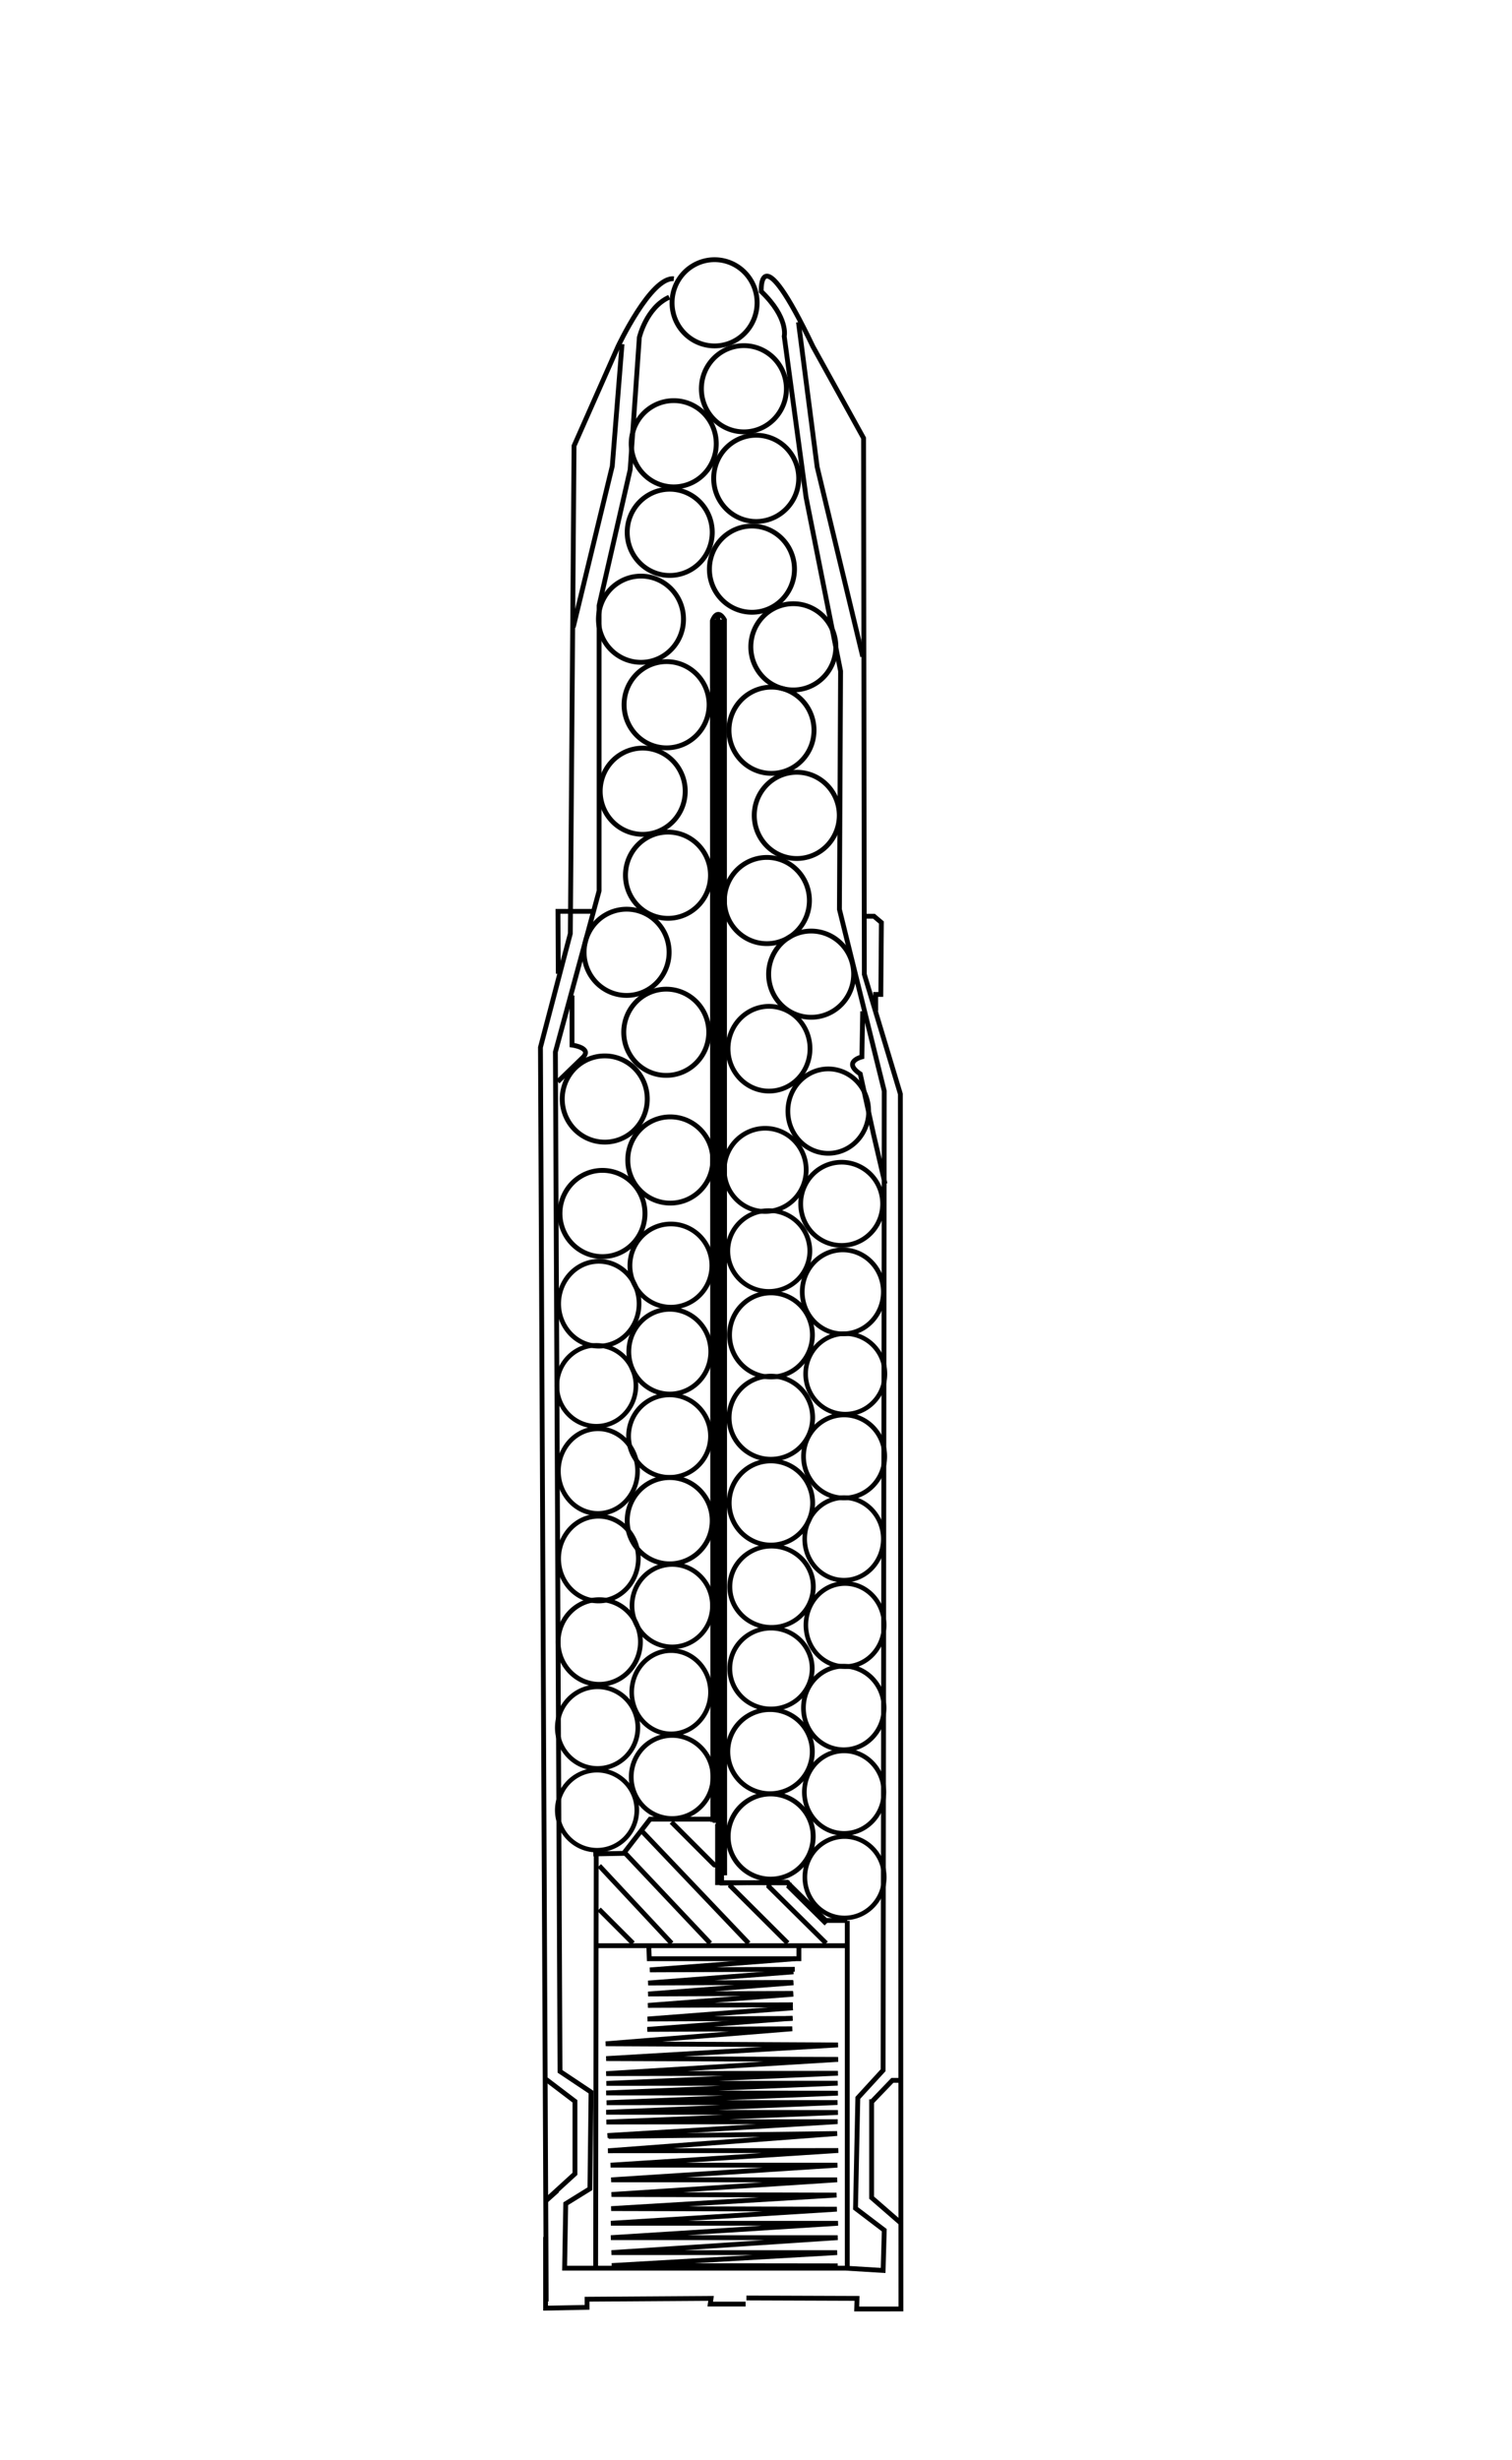<?xml version="1.0" encoding="utf-8"?>
<svg xmlns="http://www.w3.org/2000/svg" height="509" id="svg2178" version="1.0" width="313">
  <defs id="defs2181"/>
  <path d="M 113.069,476.15 L 111.879,216.686 L 118.068,193.12 L 118.834,92.239 L 127.923,71.704 C 127.923,71.704 134.731,57.199 139.492,57.675" id="path2187" style="fill:none;fill-rule:evenodd;stroke:#000000;stroke-width:1px;stroke-linecap:butt;stroke-linejoin:miter;stroke-opacity:1"/>
  <path d="M 113.069,430.209 L 119.02,434.731 L 119.02,449.728 L 113.545,454.727" id="path2189" style="fill:none;fill-rule:evenodd;stroke:#000000;stroke-width:1px;stroke-linecap:butt;stroke-linejoin:miter;stroke-opacity:1"/>
  <path d="M 138.54,61.484 C 133.779,63.626 132.351,69.815 132.351,69.815 L 130.446,97.19 L 124.019,125.279 L 124.019,184.313 L 114.974,217.638 L 115.926,428.542 L 122.353,432.827 L 122.115,452.822 L 117.116,455.917 L 116.878,469.247 L 174.96,469.247 L 182.815,469.723 L 183.053,461.392 L 177.102,456.869 L 177.578,434.017 L 182.815,428.304 L 183.053,225.732 L 173.77,188.121 L 174.008,138.847 L 166.866,102.903 L 162.344,69.577 C 162.344,69.577 163.296,65.768 157.583,60.294 C 157.583,60.294 156.988,48.034 168.295,71.719 L 178.768,90.644 L 178.924,201.647" id="path2191" style="fill:none;fill-rule:evenodd;stroke:#000000;stroke-width:1px;stroke-linecap:butt;stroke-linejoin:miter;stroke-opacity:1"/>
  <path d="M 178.887,201.452 L 186.386,226.327 L 186.499,477.692 L 186.499,477.692 L 177.34,477.698 L 177.409,475.504 L 154.518,475.42" id="path2195" style="fill:none;fill-rule:evenodd;stroke:#000000;stroke-width:1px;stroke-linecap:butt;stroke-linejoin:miter;stroke-opacity:1"/>
  <path d="M 154.35,476.683 L 147.028,476.683 L 147.196,475.504 L 121.527,475.673 L 121.527,477.356 L 112.943,477.524 L 112.943,462.796" id="path2197" style="fill:none;fill-rule:evenodd;stroke:#000000;stroke-width:1px;stroke-linecap:butt;stroke-linejoin:miter;stroke-opacity:1"/>
  <path d="M 180.523,434.771 L 184.731,430.395 L 186.583,430.395" id="path2199" style="fill:none;fill-rule:evenodd;stroke:#000000;stroke-width:1px;stroke-linecap:butt;stroke-linejoin:miter;stroke-opacity:1"/>
  <path d="M 180.435,434.315 L 180.435,454.667 L 186.326,459.785" id="path2201" style="fill:none;fill-rule:evenodd;stroke:#000000;stroke-width:1px;stroke-linecap:butt;stroke-linejoin:miter;stroke-opacity:1"/>
  <path d="M 113.129,455.203 L 115.39,453.179" id="path2203" style="fill:none;fill-rule:evenodd;stroke:#000000;stroke-width:1px;stroke-linecap:butt;stroke-linejoin:miter;stroke-opacity:1"/>
  <path d="M 179.007,189.55 L 180.911,189.55 L 182.458,190.859 L 182.339,205.736 L 181.268,205.736 L 181.281,209.138" id="path2205" style="fill:none;fill-rule:evenodd;stroke:#000000;stroke-width:1px;stroke-linecap:butt;stroke-linejoin:miter;stroke-opacity:1"/>
  <path d="M 122.769,188.538 L 115.509,188.538 L 115.569,201.452" id="path2207" style="fill:none;fill-rule:evenodd;stroke:#000000;stroke-width:1px;stroke-linecap:butt;stroke-linejoin:miter;stroke-opacity:1"/>
  <path d="M 165.29,66.655 L 169.162,96.616 L 178.588,135.834" id="path2209" style="fill:none;fill-rule:evenodd;stroke:#000000;stroke-width:1px;stroke-linecap:butt;stroke-linejoin:miter;stroke-opacity:1"/>
  <path d="M 128.765,71.199 L 126.745,96.447 L 118.666,129.775" id="path2211" style="fill:none;fill-rule:evenodd;stroke:#000000;stroke-width:1px;stroke-linecap:butt;stroke-linejoin:miter;stroke-opacity:1"/>
  <path d="M 157.94 62.436 A 8.629 8.927 0 1 1  140.682,62.436 A 8.629 8.927 0 1 1  157.94 62.436 z" id="path2213" style="fill:none;fill-opacity:1;stroke:#000000;stroke-opacity:1" transform="matrix(1.02,0,0,0.999,-4.374,0.272)"/>
  <path d="M 150.009,128.208 C 148.417,125.476 147.423,128.446 147.423,128.446 L 147.423,128.446 L 147.423,128.446 L 147.522,376.931" id="path2233" style="fill:none;fill-rule:evenodd;stroke:#000000;stroke-width:0.913px;stroke-linecap:butt;stroke-linejoin:miter;stroke-opacity:1"/>
  <path d="M 150.015,387.978 L 149.966,128.016" id="path2235" style="fill:none;fill-rule:evenodd;stroke:#000000;stroke-width:1px;stroke-linecap:butt;stroke-linejoin:miter;stroke-opacity:1"/>
  <path d="M 123.305,469.128 L 123.424,382.362" id="path2238" style="fill:none;fill-rule:evenodd;stroke:#000000;stroke-width:1px;stroke-linecap:butt;stroke-linejoin:miter;stroke-opacity:1"/>
  <path d="M 123.463,402.538 L 175.305,402.538" id="path2240" style="fill:none;fill-rule:evenodd;stroke:#000000;stroke-width:1px;stroke-linecap:butt;stroke-linejoin:miter;stroke-opacity:1"/>
  <path d="M 175.39,397.404 L 175.39,469.024" id="path2242" style="fill:none;fill-rule:evenodd;stroke:#000000;stroke-width:1px;stroke-linecap:butt;stroke-linejoin:miter;stroke-opacity:1"/>
  <path d="M 131.037,402.033 L 124.01,395.005" id="path2244" style="fill:none;fill-rule:evenodd;stroke:#000000;stroke-width:1px;stroke-linecap:butt;stroke-linejoin:miter;stroke-opacity:1"/>
  <path d="M 124.052,386 L 139.032,402.033" id="path2246" style="fill:none;fill-rule:evenodd;stroke:#000000;stroke-width:1px;stroke-linecap:butt;stroke-linejoin:miter;stroke-opacity:1"/>
  <path d="M 129.017,382.97 L 147.028,402.033" id="path2248" style="fill:none;fill-rule:evenodd;stroke:#000000;stroke-width:1px;stroke-linecap:butt;stroke-linejoin:miter;stroke-opacity:1"/>
  <path d="M 133.015,378.973 L 154.981,402.033" id="path2250" style="fill:none;fill-rule:evenodd;stroke:#000000;stroke-width:1px;stroke-linecap:butt;stroke-linejoin:miter;stroke-opacity:1"/>
  <path d="M 138.99,376.953 L 147.995,385.958" id="path2252" style="fill:none;fill-rule:evenodd;stroke:#000000;stroke-width:1px;stroke-linecap:butt;stroke-linejoin:miter;stroke-opacity:1"/>
  <path d="M 151.025,389.998 L 163.06,401.99" id="path2254" style="fill:none;fill-rule:evenodd;stroke:#000000;stroke-width:1px;stroke-linecap:butt;stroke-linejoin:miter;stroke-opacity:1"/>
  <path d="M 158.936,390.082 L 171.013,402.033" id="path2256" style="fill:none;fill-rule:evenodd;stroke:#000000;stroke-width:1px;stroke-linecap:butt;stroke-linejoin:miter;stroke-opacity:1"/>
  <path d="M 163.06,390.082 L 171.055,397.993" id="path2258" style="fill:none;fill-rule:evenodd;stroke:#000000;stroke-width:1px;stroke-linecap:butt;stroke-linejoin:miter;stroke-opacity:1"/>
  <path d="M 163.439,389.535 L 148.542,389.493 L 148.542,377.332" id="path2260" style="fill:none;fill-rule:evenodd;stroke:#000000;stroke-width:1px;stroke-linecap:butt;stroke-linejoin:miter;stroke-opacity:1"/>
  <path d="M 163.397,390.376 L 163.397,389.535" id="path2262" style="fill:none;fill-rule:evenodd;stroke:#000000;stroke-width:1px;stroke-linecap:butt;stroke-linejoin:miter;stroke-opacity:1"/>
  <path d="M 159.189,390.461 L 159.147,389.577" id="path2264" style="fill:none;fill-rule:evenodd;stroke:#000000;stroke-width:1px;stroke-linecap:butt;stroke-linejoin:miter;stroke-opacity:1"/>
  <path d="M 151.278,390.418 L 151.278,389.661" id="path2266" style="fill:none;fill-rule:evenodd;stroke:#000000;stroke-width:1px;stroke-linecap:butt;stroke-linejoin:miter;stroke-opacity:1"/>
  <path d="M 147.743,385.832 L 148.5,385.874" id="path2268" style="fill:none;fill-rule:evenodd;stroke:#000000;stroke-width:1px;stroke-linecap:butt;stroke-linejoin:miter;stroke-opacity:1"/>
  <path d="M 157.94 62.436 A 8.629 8.927 0 1 1  140.682,62.436 A 8.629 8.927 0 1 1  157.94 62.436 z" id="path2270" style="fill:none;fill-opacity:1;stroke:#000000;stroke-opacity:1" transform="matrix(1.02,0,0,0.999,1.697,18.055)"/>
  <path d="M 157.94 62.436 A 8.629 8.927 0 1 1  140.682,62.436 A 8.629 8.927 0 1 1  157.94 62.436 z" id="path2272" style="fill:none;fill-opacity:1;stroke:#000000;stroke-opacity:1" transform="matrix(1.02,0,0,0.999,-12.824,29.432)"/>
  <path d="M 157.94 62.436 A 8.629 8.927 0 1 1  140.682,62.436 A 8.629 8.927 0 1 1  157.94 62.436 z" id="path2274" style="fill:none;fill-opacity:1;stroke:#000000;stroke-opacity:1" transform="matrix(1.02,0,0,0.999,4.245,36.594)"/>
  <path d="M 157.94 62.436 A 8.629 8.927 0 1 1  140.682,62.436 A 8.629 8.927 0 1 1  157.94 62.436 z" id="path2276" style="fill:none;fill-opacity:1;stroke:#000000;stroke-opacity:1" transform="matrix(1.02,0,0,0.999,-13.657,47.761)"/>
  <path d="M 157.94 62.436 A 8.629 8.927 0 1 1  140.682,62.436 A 8.629 8.927 0 1 1  157.94 62.436 z" id="path2278" style="fill:none;fill-opacity:1;stroke:#000000;stroke-opacity:1" transform="matrix(1.02,0,0,0.999,3.363,55.378)"/>
  <path d="M 157.94 62.436 A 8.629 8.927 0 1 1  140.682,62.436 A 8.629 8.927 0 1 1  157.94 62.436 z" id="path2280" style="fill:none;fill-opacity:1;stroke:#000000;stroke-opacity:1" transform="matrix(1.02,0,0,0.999,-19.608,65.733)"/>
  <path d="M 157.94 62.436 A 8.629 8.927 0 1 1  140.682,62.436 A 8.629 8.927 0 1 1  157.94 62.436 z" id="path2282" style="fill:none;fill-opacity:1;stroke:#000000;stroke-opacity:1" transform="matrix(1.02,0,0,0.999,11.932,71.446)"/>
  <path d="M 157.94 62.436 A 8.629 8.927 0 1 1  140.682,62.436 A 8.629 8.927 0 1 1  157.94 62.436 z" id="path2284" style="fill:none;fill-opacity:1;stroke:#000000;stroke-opacity:1" transform="matrix(1.02,0,0,0.999,-14.302,83.426)"/>
  <path d="M 157.94 62.436 A 8.629 8.927 0 1 1  140.682,62.436 A 8.629 8.927 0 1 1  157.94 62.436 z" id="path2286" style="fill:none;fill-opacity:1;stroke:#000000;stroke-opacity:1" transform="matrix(1.02,0,0,0.999,7.409,88.704)"/>
  <path d="M 157.94 62.436 A 8.629 8.927 0 1 1  140.682,62.436 A 8.629 8.927 0 1 1  157.94 62.436 z" id="path2288" style="fill:none;fill-opacity:1;stroke:#000000;stroke-opacity:1" transform="matrix(1.02,0,0,0.999,-19.251,101.32)"/>
  <path d="M 157.94 62.436 A 8.629 8.927 0 1 1  140.682,62.436 A 8.629 8.927 0 1 1  157.94 62.436 z" id="path2290" style="fill:none;fill-opacity:1;stroke:#000000;stroke-opacity:1" transform="matrix(1.02,0,0,0.999,-14.014,118.697)"/>
  <path d="M 157.94 62.436 A 8.629 8.927 0 1 1  140.682,62.436 A 8.629 8.927 0 1 1  157.94 62.436 z" id="path2292" style="fill:none;fill-opacity:1;stroke:#000000;stroke-opacity:1" transform="matrix(1.02,0,0,0.999,12.646,106.319)"/>
  <path d="M 157.94 62.436 A 8.629 8.927 0 1 1  140.682,62.436 A 8.629 8.927 0 1 1  157.94 62.436 z" id="path2294" style="fill:none;fill-opacity:1;stroke:#000000;stroke-opacity:1" transform="matrix(1.02,0,0,0.999,6.457,123.934)"/>
  <path d="M 157.94 62.436 A 8.629 8.927 0 1 1  140.682,62.436 A 8.629 8.927 0 1 1  157.94 62.436 z" id="path2296" style="fill:none;fill-opacity:1;stroke:#000000;stroke-opacity:1" transform="matrix(1.02,0,0,0.999,-22.584,134.646)"/>
  <path d="M 157.94 62.436 A 8.629 8.927 0 1 1  140.682,62.436 A 8.629 8.927 0 1 1  157.94 62.436 z" id="path2298" style="fill:none;fill-opacity:1;stroke:#000000;stroke-opacity:1" transform="matrix(1.02,0,0,0.999,-14.371,151.19)"/>
  <path d="M 157.94 62.436 A 8.629 8.927 0 1 1  140.682,62.436 A 8.629 8.927 0 1 1  157.94 62.436 z" id="path2300" style="fill:none;fill-opacity:1;stroke:#000000;stroke-opacity:1" transform="matrix(1.02,0,0,0.999,15.622,139.169)"/>
  <path d="M 157.94 62.436 A 8.629 8.927 0 1 1  140.682,62.436 A 8.629 8.927 0 1 1  157.94 62.436 z" id="path2302" style="fill:none;fill-opacity:1;stroke:#000000;stroke-opacity:1" transform="matrix(0.983,0,0,0.982,12.423,155.653)"/>
  <path d="M 157.94 62.436 A 8.629 8.927 0 1 1  140.682,62.436 A 8.629 8.927 0 1 1  157.94 62.436 z" id="path2304" style="fill:none;fill-opacity:1;stroke:#000000;stroke-opacity:1" transform="matrix(1.02,0,0,0.999,-27.107,164.996)"/>
  <path d="M 157.94 62.436 A 8.629 8.927 0 1 1  140.682,62.436 A 8.629 8.927 0 1 1  157.94 62.436 z" id="path2306" style="fill:none;fill-opacity:1;stroke:#000000;stroke-opacity:1" transform="matrix(0.969,0,0,0.978,26.78,168.812)"/>
  <path d="M 157.94 62.436 A 8.629 8.927 0 1 1  140.682,62.436 A 8.629 8.927 0 1 1  157.94 62.436 z" id="path2308" style="fill:none;fill-opacity:1;stroke:#000000;stroke-opacity:1" transform="matrix(1.02,0,0,0.999,-13.538,177.612)"/>
  <path d="M 157.94 62.436 A 8.629 8.927 0 1 1  140.682,62.436 A 8.629 8.927 0 1 1  157.94 62.436 z" id="path2310" style="fill:none;fill-opacity:1;stroke:#000000;stroke-opacity:1" transform="matrix(0.983,0,0,0.964,11.632,181.843)"/>
  <path d="M 157.94 62.436 A 8.629 8.927 0 1 1  140.682,62.436 A 8.629 8.927 0 1 1  157.94 62.436 z" id="path2312" style="fill:none;fill-opacity:1;stroke:#000000;stroke-opacity:1" transform="matrix(0.983,0,0,0.964,27.461,188.865)"/>
  <path d="M 157.94 62.436 A 8.629 8.927 0 1 1  140.682,62.436 A 8.629 8.927 0 1 1  157.94 62.436 z" id="path2314" style="fill:none;fill-opacity:1;stroke:#000000;stroke-opacity:1" transform="matrix(0.984,0,0,0.936,12.228,200.37)"/>
  <path d="M 157.94 62.436 A 8.629 8.927 0 1 1  140.682,62.436 A 8.629 8.927 0 1 1  157.94 62.436 z" id="path2316" style="fill:none;fill-opacity:1;stroke:#000000;stroke-opacity:1" transform="matrix(0.973,0,0,0.973,29.19,206.521)"/>
  <path d="M 157.94 62.436 A 8.629 8.927 0 1 1  140.682,62.436 A 8.629 8.927 0 1 1  157.94 62.436 z" id="path2318" style="fill:none;fill-opacity:1;stroke:#000000;stroke-opacity:1" transform="matrix(0.983,0,0,0.964,-7.888,201.641)"/>
  <path d="M 157.94 62.436 A 8.629 8.927 0 1 1  140.682,62.436 A 8.629 8.927 0 1 1  157.94 62.436 z" id="path2320" style="fill:none;fill-opacity:1;stroke:#000000;stroke-opacity:1" transform="matrix(1.02,0,0,0.999,-27.583,188.681)"/>
  <path d="M 157.94 62.436 A 8.629 8.927 0 1 1  140.682,62.436 A 8.629 8.927 0 1 1  157.94 62.436 z" id="path2322" style="fill:none;fill-opacity:1;stroke:#000000;stroke-opacity:1" transform="matrix(0.964,0,0,0.983,-19.966,208.347)"/>
  <path d="M 157.94 62.436 A 8.629 8.927 0 1 1  140.682,62.436 A 8.629 8.927 0 1 1  157.94 62.436 z" id="path2324" style="fill:none;fill-opacity:1;stroke:#000000;stroke-opacity:1" transform="matrix(0.983,0,0,0.982,-8.118,218.328)"/>
  <path d="M 157.94 62.436 A 8.629 8.927 0 1 1  140.682,62.436 A 8.629 8.927 0 1 1  157.94 62.436 z" id="path2326" style="fill:none;fill-opacity:1;stroke:#000000;stroke-opacity:1" transform="matrix(0.948,0,0,0.937,-18.088,228.195)"/>
  <path d="M 157.94 62.436 A 8.629 8.927 0 1 1  140.682,62.436 A 8.629 8.927 0 1 1  157.94 62.436 z" id="path2328" style="fill:none;fill-opacity:1;stroke:#000000;stroke-opacity:1" transform="matrix(0.983,0,0,0.955,-8.165,237.487)"/>
  <path d="M 157.94 62.436 A 8.629 8.927 0 1 1  140.682,62.436 A 8.629 8.927 0 1 1  157.94 62.436 z" id="path2330" style="fill:none;fill-opacity:1;stroke:#000000;stroke-opacity:1" transform="matrix(0.949,0,0,0.982,-17.905,243.037)"/>
  <path d="M 157.94 62.436 A 8.629 8.927 0 1 1  140.682,62.436 A 8.629 8.927 0 1 1  157.94 62.436 z" id="path2332" style="fill:none;fill-opacity:1;stroke:#000000;stroke-opacity:1" transform="matrix(0.956,0,0,0.982,-18.847,261.139)"/>
  <path d="M 157.94 62.436 A 8.629 8.927 0 1 1  140.682,62.436 A 8.629 8.927 0 1 1  157.94 62.436 z" id="path2334" style="fill:none;fill-opacity:1;stroke:#000000;stroke-opacity:1" transform="matrix(1.02,0,0,0.999,-13.657,252.238)"/>
  <path d="M 157.94 62.436 A 8.629 8.927 0 1 1  140.682,62.436 A 8.629 8.927 0 1 1  157.94 62.436 z" id="path2336" style="fill:none;fill-opacity:1;stroke:#000000;stroke-opacity:1" transform="matrix(0.965,0,0,0.955,-4.925,272.566)"/>
  <path d="M 157.94 62.436 A 8.629 8.927 0 1 1  140.682,62.436 A 8.629 8.927 0 1 1  157.94 62.436 z" id="path2338" style="fill:none;fill-opacity:1;stroke:#000000;stroke-opacity:1" transform="matrix(0.987,0,0,0.981,-23.311,278.451)"/>
  <path d="M 157.94 62.436 A 8.629 8.927 0 1 1  140.682,62.436 A 8.629 8.927 0 1 1  157.94 62.436 z" id="path2340" style="fill:none;fill-opacity:1;stroke:#000000;stroke-opacity:1" transform="matrix(0.945,0,0,0.965,-2.173,289.849)"/>
  <path d="M 157.94 62.436 A 8.629 8.927 0 1 1  140.682,62.436 A 8.629 8.927 0 1 1  157.94 62.436 z" id="path2342" style="fill:none;fill-opacity:1;stroke:#000000;stroke-opacity:1" transform="matrix(0.966,0,0,0.945,-20.53,298.419)"/>
  <path d="M 157.94 62.436 A 8.629 8.927 0 1 1  140.682,62.436 A 8.629 8.927 0 1 1  157.94 62.436 z" id="path2344" style="fill:none;fill-opacity:1;stroke:#000000;stroke-opacity:1" transform="matrix(0.981,0,0,0.962,-7.336,307.565)"/>
  <path d="M 157.94 62.436 A 8.629 8.927 0 1 1  140.682,62.436 A 8.629 8.927 0 1 1  157.94 62.436 z" id="path2346" style="fill:none;fill-opacity:1;stroke:#000000;stroke-opacity:1" transform="matrix(0.954,0,0,0.926,-18.848,316.691)"/>
  <path d="M 157.94 62.436 A 8.629 8.927 0 1 1  140.682,62.436 A 8.629 8.927 0 1 1  157.94 62.436 z" id="path2348" style="fill:none;fill-opacity:1;stroke:#000000;stroke-opacity:1" transform="matrix(0.994,0,0,0.974,11.187,215.37)"/>
  <path d="M 157.94 62.436 A 8.629 8.927 0 1 1  140.682,62.436 A 8.629 8.927 0 1 1  157.94 62.436 z" id="path2350" style="fill:none;fill-opacity:1;stroke:#000000;stroke-opacity:1" transform="matrix(0.951,0,0,0.932,32.987,226.045)"/>
  <path d="M 157.94 62.436 A 8.629 8.927 0 1 1  140.682,62.436 A 8.629 8.927 0 1 1  157.94 62.436 z" id="path2352" style="fill:none;fill-opacity:1;stroke:#000000;stroke-opacity:1" transform="matrix(1.002,0,0,0.963,9.968,233.164)"/>
  <path d="M 157.94 62.436 A 8.629 8.927 0 1 1  140.682,62.436 A 8.629 8.927 0 1 1  157.94 62.436 z" id="path2354" style="fill:none;fill-opacity:1;stroke:#000000;stroke-opacity:1" transform="matrix(0.974,0,0,0.962,29.312,241.259)"/>
  <path d="M 157.94 62.436 A 8.629 8.927 0 1 1  140.682,62.436 A 8.629 8.927 0 1 1  157.94 62.436 z" id="path2356" style="fill:none;fill-opacity:1;stroke:#000000;stroke-opacity:1" transform="matrix(0.943,0,0,0.957,33.915,258.631)"/>
  <path d="M 157.94 62.436 A 8.629 8.927 0 1 1  140.682,62.436 A 8.629 8.927 0 1 1  157.94 62.436 z" id="path2358" style="fill:none;fill-opacity:1;stroke:#000000;stroke-opacity:1" transform="matrix(1.001,0,0,0.974,10.126,250.135)"/>
  <path d="M 157.94 62.436 A 8.629 8.927 0 1 1  140.682,62.436 A 8.629 8.927 0 1 1  157.94 62.436 z" id="path2360" style="fill:none;fill-opacity:1;stroke:#000000;stroke-opacity:1" transform="matrix(1.001,0,0,0.94,10.26,269.588)"/>
  <path d="M 157.94 62.436 A 8.629 8.927 0 1 1  140.682,62.436 A 8.629 8.927 0 1 1  157.94 62.436 z" id="path2362" style="fill:none;fill-opacity:1;stroke:#000000;stroke-opacity:1" transform="matrix(0.988,0,0,0.935,12.082,286.82)"/>
  <path d="M 157.94 62.436 A 8.629 8.927 0 1 1  140.682,62.436 A 8.629 8.927 0 1 1  157.94 62.436 z" id="path2364" style="fill:none;fill-opacity:1;stroke:#000000;stroke-opacity:1" transform="matrix(0.939,0,0,0.963,34.727,276.072)"/>
  <path d="M 157.94 62.436 A 8.629 8.927 0 1 1  140.682,62.436 A 8.629 8.927 0 1 1  157.94 62.436 z" id="path2366" style="fill:none;fill-opacity:1;stroke:#000000;stroke-opacity:1" transform="matrix(0.967,0,0,0.968,30.282,292.914)"/>
  <path d="M 157.94 62.436 A 8.629 8.927 0 1 1  140.682,62.436 A 8.629 8.927 0 1 1  157.94 62.436 z" id="path2368" style="fill:none;fill-opacity:1;stroke:#000000;stroke-opacity:1" transform="matrix(1.014,0,0,0.974,8.003,301.574)"/>
  <path d="M 157.94 62.436 A 8.629 8.927 0 1 1  140.682,62.436 A 8.629 8.927 0 1 1  157.94 62.436 z" id="path2370" style="fill:none;fill-opacity:1;stroke:#000000;stroke-opacity:1" transform="matrix(0.954,0,0,0.956,32.3,311.079)"/>
  <path d="M 157.94 62.436 A 8.629 8.927 0 1 1  140.682,62.436 A 8.629 8.927 0 1 1  157.94 62.436 z" id="path2372" style="fill:none;fill-opacity:1;stroke:#000000;stroke-opacity:1" transform="matrix(0.952,0,0,0.943,32.685,329.499)"/>
  <path d="M 157.94 62.436 A 8.629 8.927 0 1 1  140.682,62.436 A 8.629 8.927 0 1 1  157.94 62.436 z" id="path2374" style="fill:none;fill-opacity:1;stroke:#000000;stroke-opacity:1" transform="matrix(1.02,0,0,0.986,7.235,318.39)"/>
  <path d="M 178.588,209.222 L 178.419,218.648 C 178.419,218.648 174.295,219.658 178.083,222.183 L 180.86,234.807 L 183.216,244.906" id="path2376" style="fill:none;fill-rule:evenodd;stroke:#000000;stroke-width:1px;stroke-linecap:butt;stroke-linejoin:miter;stroke-opacity:1"/>
  <path d="M 118.413,205.94 L 118.413,216.207 C 118.413,216.207 122.874,216.796 120.517,218.9 L 115.468,223.782" id="path2378" style="fill:none;fill-rule:evenodd;stroke:#000000;stroke-width:1px;stroke-linecap:butt;stroke-linejoin:miter;stroke-opacity:1"/>
  <path d="M 148.627,127.25 L 148.711,389.409" id="path2380" style="fill:none;fill-rule:evenodd;stroke:#000000;stroke-width:1px;stroke-linecap:butt;stroke-linejoin:miter;stroke-opacity:1"/>
  <path d="M 149.384,389.409 L 149.3,128.176" id="path2382" style="fill:none;fill-rule:evenodd;stroke:#000000;stroke-width:1px;stroke-linecap:butt;stroke-linejoin:miter;stroke-opacity:1"/>
  <path d="M 148.122,128.176 L 148.038,377.121" id="path2384" style="fill:none;fill-rule:evenodd;stroke:#000000;stroke-width:1px;stroke-linecap:butt;stroke-linejoin:miter;stroke-opacity:1"/>
  <path d="M 122.829,383.553 L 129.102,383.433 L 134.572,376.364 L 148.122,376.364" id="path2386" style="fill:none;fill-rule:evenodd;stroke:#000000;stroke-width:1px;stroke-linecap:butt;stroke-linejoin:miter;stroke-opacity:1"/>
  <path d="M 148.963,389.577 L 162.934,389.409 L 170.929,397.32 L 175.39,397.32" id="path2388" style="fill:none;fill-rule:evenodd;stroke:#000000;stroke-width:1px;stroke-linecap:butt;stroke-linejoin:miter;stroke-opacity:1"/>
  <path d="M 134.319,402.79 L 134.404,405.231 L 165.375,405.231 L 165.375,402.706" id="path2390" style="fill:none;fill-rule:evenodd;stroke:#000000;stroke-width:1px;stroke-linecap:butt;stroke-linejoin:miter;stroke-opacity:1"/>
  <path d="M 164.617,405.231 L 164.617,405.231 L 134.53,407.545 L 164.533,407.419" id="path2392" style="fill:none;fill-rule:evenodd;stroke:#000000;stroke-width:1px;stroke-linecap:butt;stroke-linejoin:miter;stroke-opacity:1"/>
  <path d="M 164.259,407.945 L 164.259,407.945 L 134.172,410.259 L 164.175,410.133" id="path2394" style="fill:none;fill-rule:evenodd;stroke:#000000;stroke-width:1px;stroke-linecap:butt;stroke-linejoin:miter;stroke-opacity:1"/>
  <path d="M 164.259,410.217 L 164.259,410.217 L 134.172,412.532 L 164.175,412.405" id="path2396" style="fill:none;fill-rule:evenodd;stroke:#000000;stroke-width:1px;stroke-linecap:butt;stroke-linejoin:miter;stroke-opacity:1"/>
  <path d="M 164.217,412.574 L 164.217,412.574 L 134.13,414.888 L 164.133,414.762" id="path2398" style="fill:none;fill-rule:evenodd;stroke:#000000;stroke-width:1px;stroke-linecap:butt;stroke-linejoin:miter;stroke-opacity:1"/>
  <path d="M 164.133,415.393 L 164.133,415.393 L 134.046,417.707 L 164.049,417.581" id="path2400" style="fill:none;fill-rule:evenodd;stroke:#000000;stroke-width:1px;stroke-linecap:butt;stroke-linejoin:miter;stroke-opacity:1"/>
  <path d="M 164.091,417.539 L 164.091,417.539 L 134.004,419.853 L 164.007,419.727 L 125.388,422.829 L 173.472,423.067 L 125.483,425.892 L 173.496,426.06 L 125.483,429.006 L 173.454,428.922 L 125.525,431.026 L 173.412,430.984 L 125.483,433.003 L 173.454,433.046 L 125.567,435.023 L 173.37,434.981 L 125.483,437.001 L 173.454,437.043 L 125.525,439.021 L 173.412,438.937" id="path2404" style="fill:none;fill-rule:evenodd;stroke:#000000;stroke-width:1px;stroke-linecap:butt;stroke-linejoin:miter;stroke-opacity:1"/>
  <path d="M 173.115,438.957 L 125.745,441.813" id="path2410" style="fill:none;fill-rule:evenodd;stroke:#000000;stroke-width:1px;stroke-linecap:butt;stroke-linejoin:miter;stroke-opacity:1"/>
  <path d="M 125.983,441.992 L 173.294,441.396 L 173.294,441.396 L 125.864,444.967 L 173.532,444.908 L 126.4,447.943 L 173.353,447.943 L 126.519,450.978 L 173.294,450.978 L 126.578,454.013 L 173.175,454.132 L 126.519,456.929 L 173.234,457.048 L 126.459,459.964 L 173.472,459.964 L 126.459,462.939 L 173.413,462.939 L 126.578,466.034 L 173.294,466.034 L 126.638,468.712 L 173.413,468.771" id="path2413" style="fill:none;fill-rule:evenodd;stroke:#000000;stroke-width:1px;stroke-linecap:butt;stroke-linejoin:miter;stroke-opacity:1"/>
</svg>